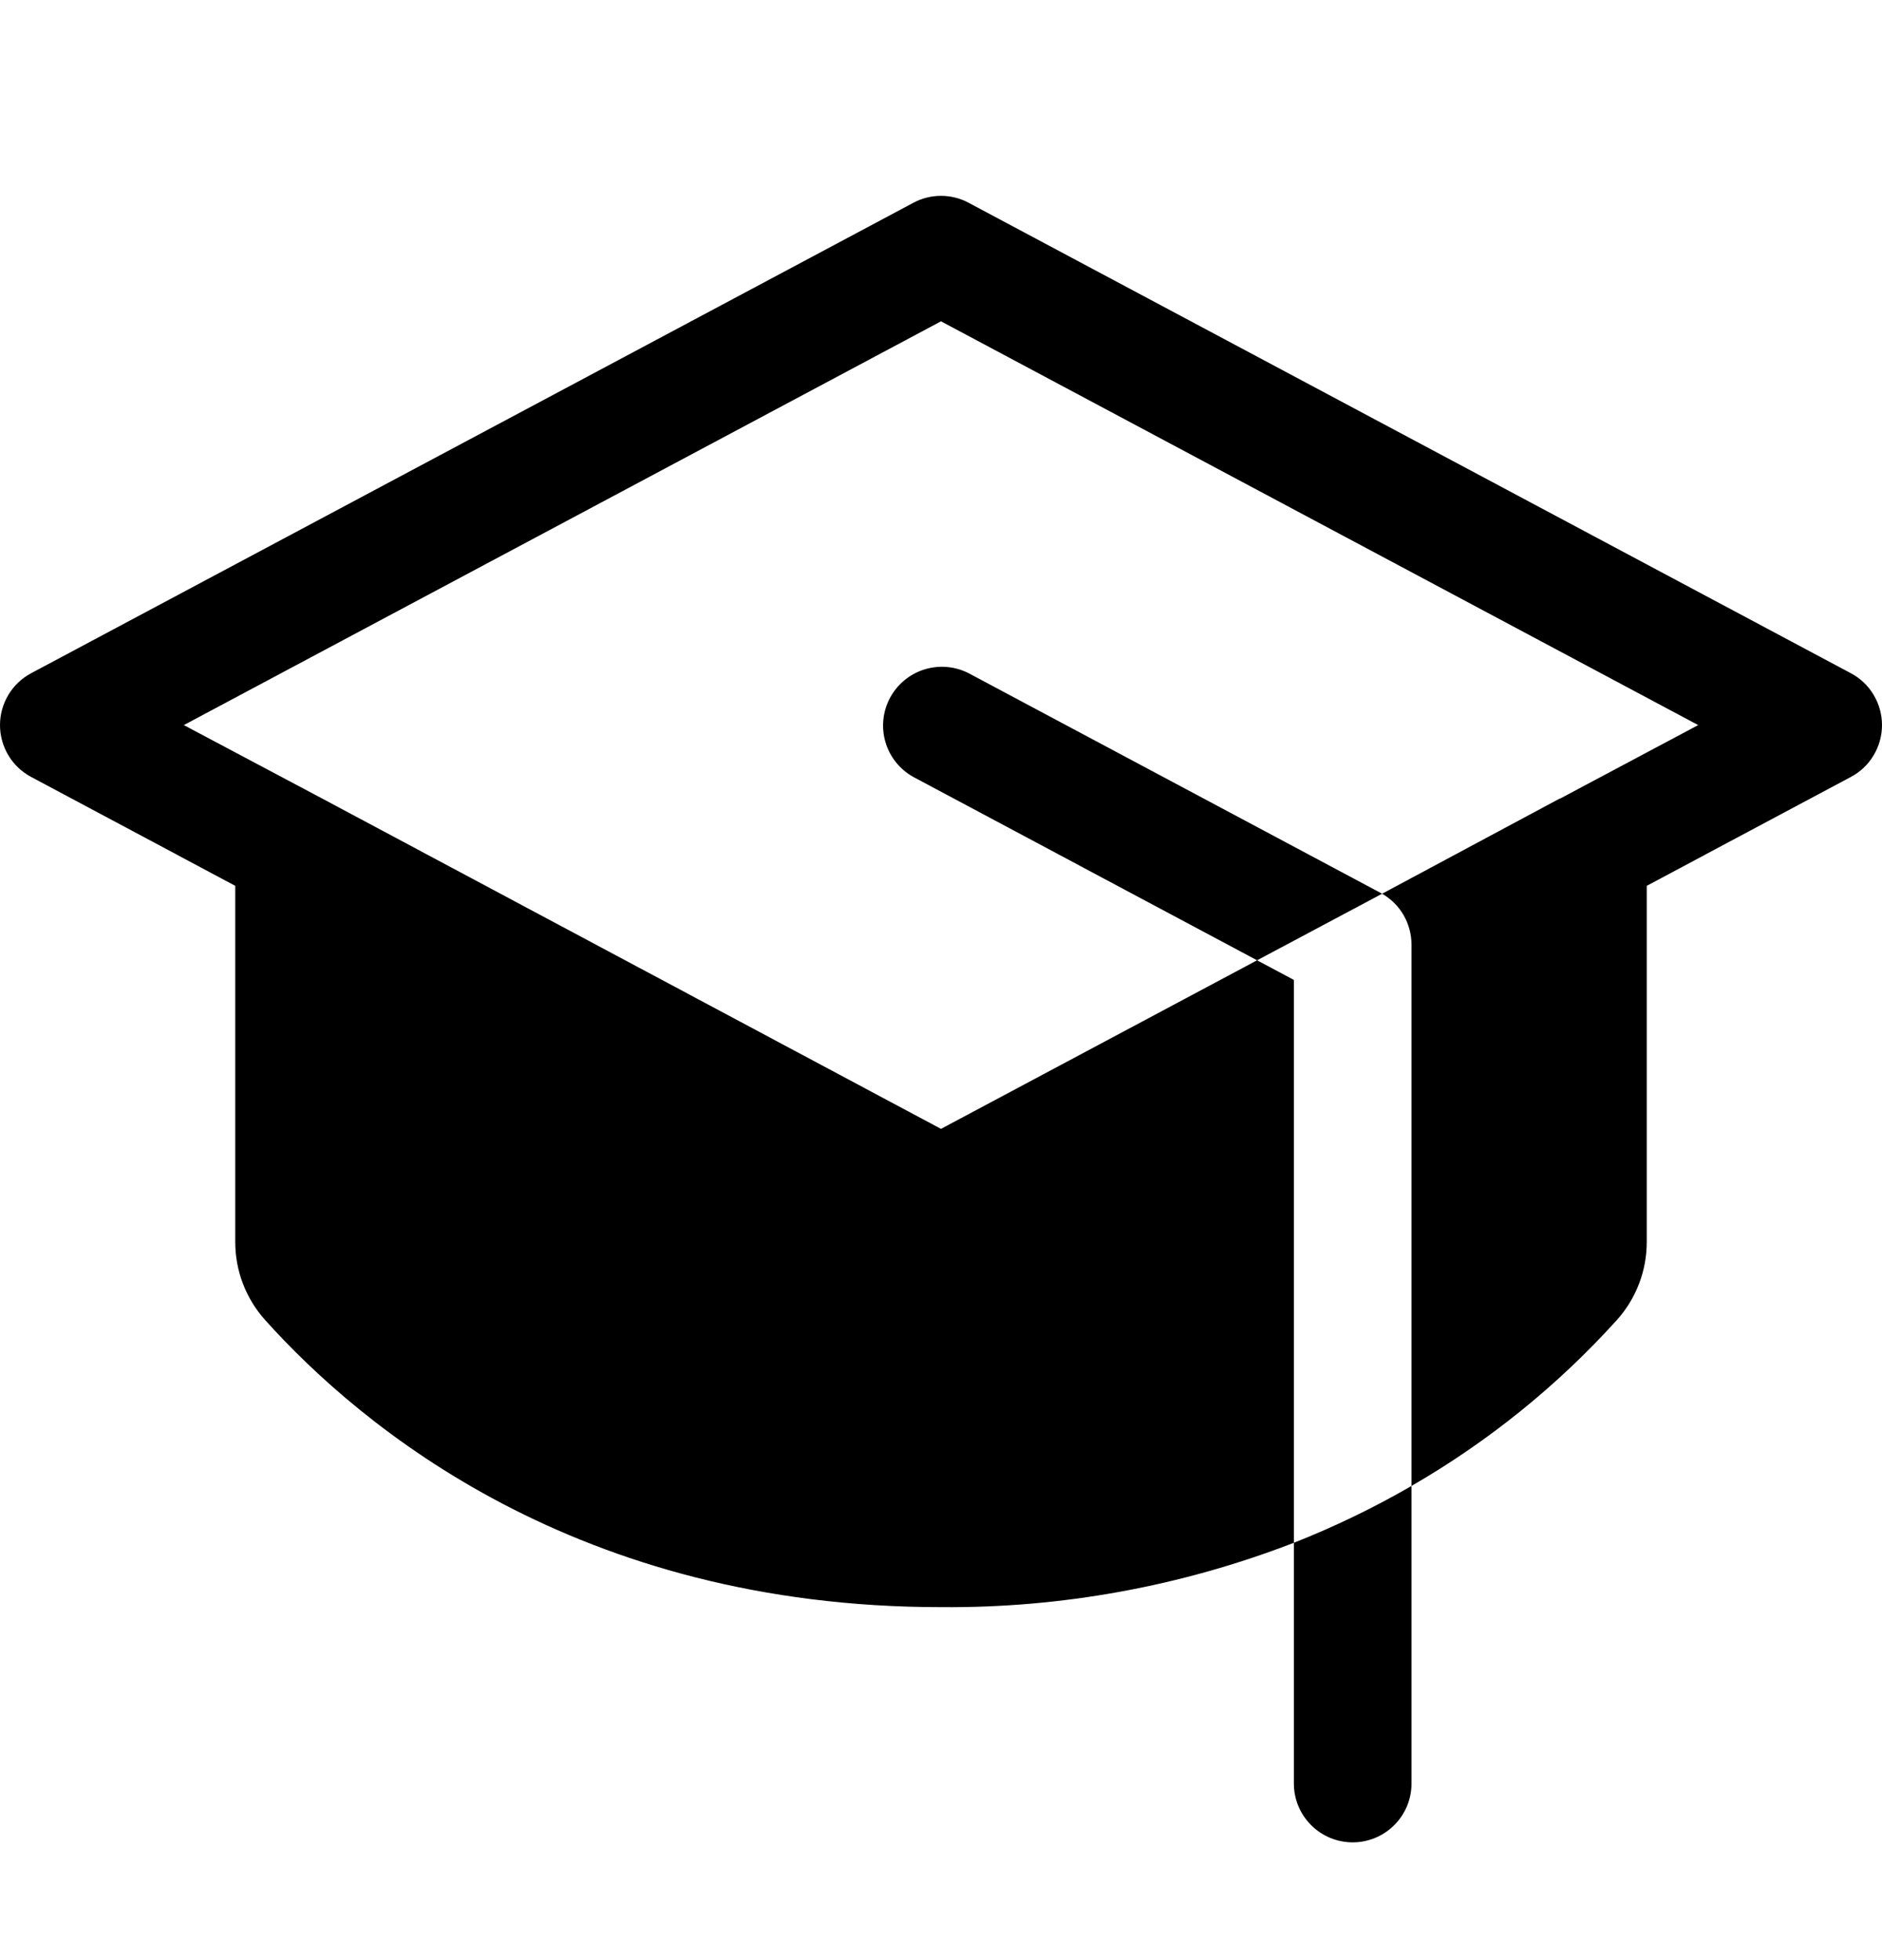 <svg xmlns="http://www.w3.org/2000/svg" width="24" height="25" viewBox="0 0 24 25" fill="none">
<path d="M16.5 19.677C17.017 19.473 17.519 19.231 18 18.952V22.748C18 22.947 17.921 23.138 17.78 23.278C17.64 23.419 17.449 23.498 17.25 23.498C17.051 23.498 16.86 23.419 16.72 23.278C16.579 23.138 16.5 22.947 16.5 22.748V19.677ZM17.602 11.386L12.352 8.586C12.177 8.497 11.974 8.48 11.786 8.539C11.599 8.598 11.442 8.728 11.349 8.902C11.257 9.075 11.236 9.278 11.292 9.467C11.348 9.655 11.476 9.815 11.648 9.91L16.031 12.248L17.625 11.399L17.602 11.386ZM23.602 8.586L12.352 2.586C12.244 2.528 12.123 2.498 12 2.498C11.877 2.498 11.756 2.528 11.648 2.586L0.398 8.586C0.278 8.65 0.177 8.745 0.107 8.862C0.037 8.979 0 9.112 0 9.248C0 9.384 0.037 9.517 0.107 9.634C0.177 9.751 0.278 9.846 0.398 9.91L3 11.298V15.838C2.999 16.206 3.135 16.562 3.381 16.836C4.609 18.204 7.36 20.498 12 20.498C13.538 20.511 15.065 20.232 16.5 19.677V12.498L16.031 12.248L12 14.398L4.109 10.185L2.344 9.248L12 4.098L21.656 9.248L19.896 10.185H19.89L17.625 11.399C17.739 11.464 17.834 11.559 17.9 11.673C17.965 11.787 18 11.917 18 12.048V18.952C18.978 18.387 19.862 17.674 20.619 16.836C20.865 16.562 21.001 16.206 21 15.838V11.298L23.602 9.91C23.723 9.846 23.823 9.751 23.893 9.634C23.963 9.517 24 9.384 24 9.248C24 9.112 23.963 8.979 23.893 8.862C23.823 8.745 23.723 8.65 23.602 8.586Z" fill="black"/>
</svg>